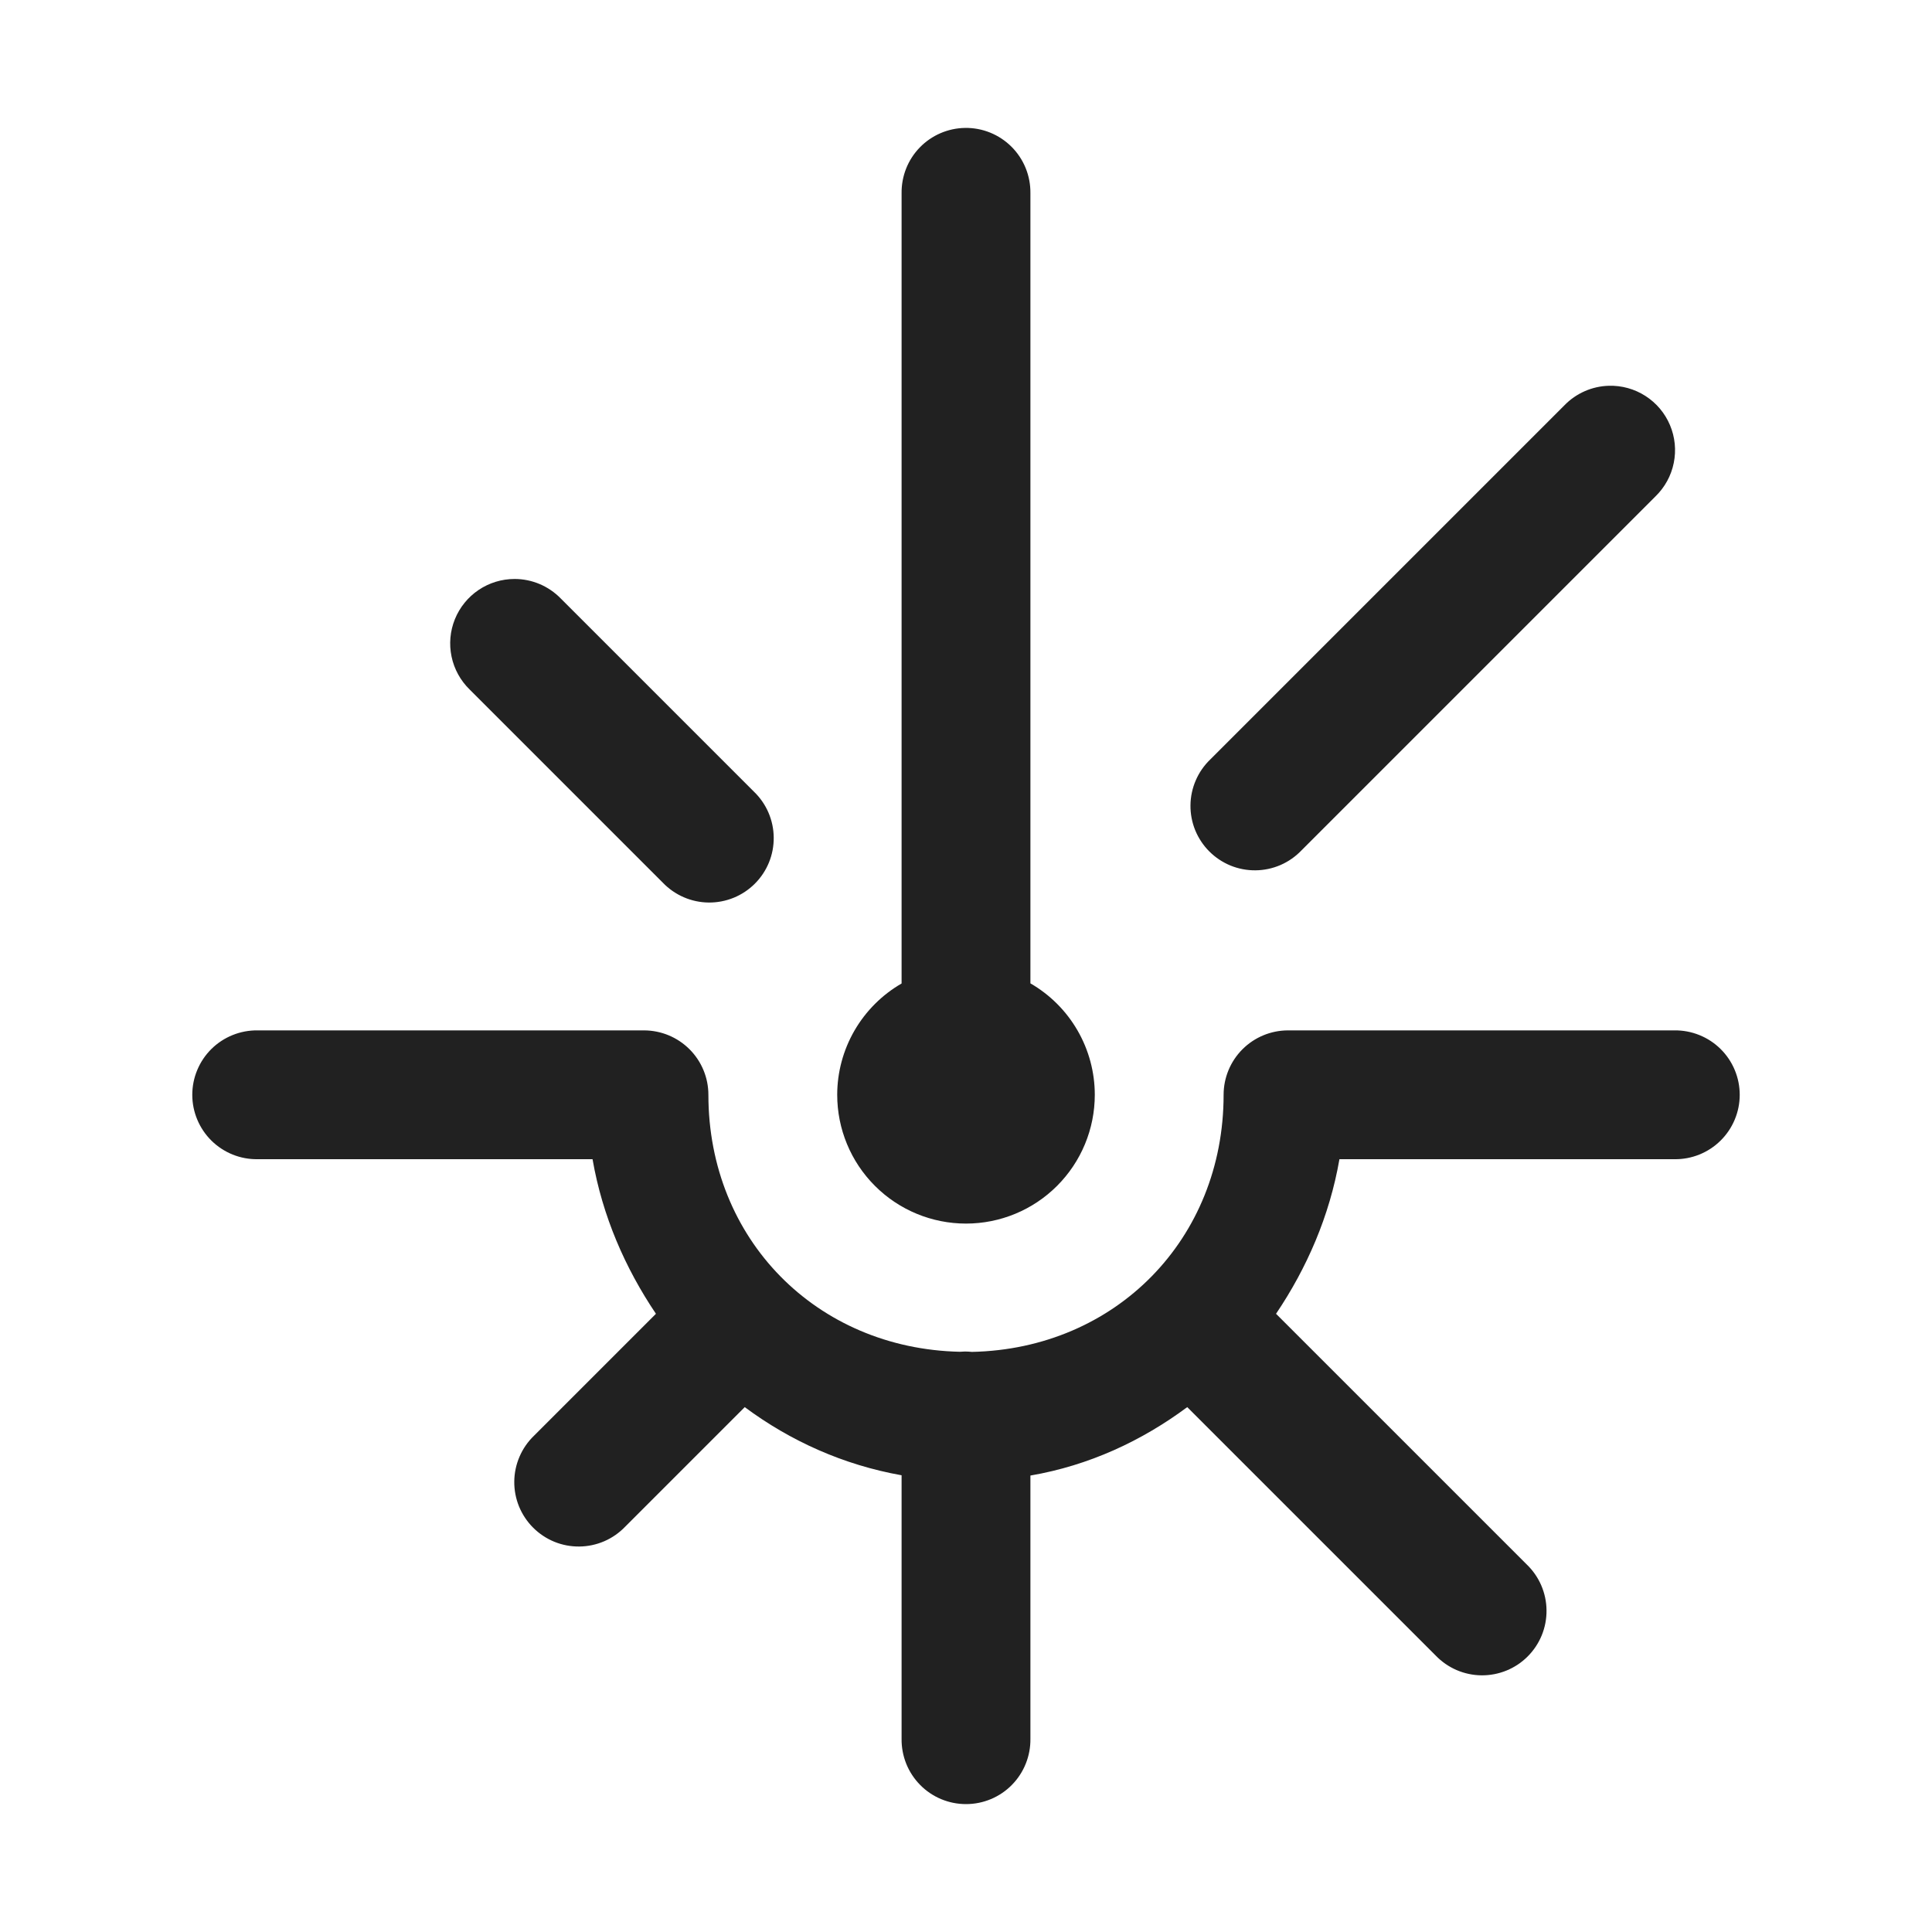 <svg width="80" height="80" viewBox="0 0 80 80" fill="none" xmlns="http://www.w3.org/2000/svg">
<g id="icons8-led_diode 2">
<path id="Vector" d="M39.958 5.297C39.252 5.308 38.579 5.599 38.087 6.105C37.594 6.612 37.324 7.293 37.333 8V32V40.724C36.524 41.191 35.852 41.863 35.383 42.672C34.915 43.481 34.668 44.399 34.667 45.333C34.667 46.748 35.228 48.104 36.229 49.104C37.229 50.105 38.585 50.666 40 50.666C41.414 50.666 42.771 50.105 43.771 49.104C44.771 48.104 45.333 46.748 45.333 45.333C45.333 44.398 45.086 43.479 44.618 42.669C44.15 41.859 43.477 41.186 42.667 40.719V8C42.671 7.643 42.605 7.289 42.47 6.958C42.336 6.628 42.136 6.328 41.884 6.076C41.631 5.824 41.331 5.625 41 5.491C40.669 5.357 40.315 5.291 39.958 5.297ZM66.615 15.974C65.922 15.994 65.264 16.284 64.781 16.781L50.114 31.448C49.858 31.694 49.654 31.988 49.514 32.313C49.373 32.639 49.298 32.99 49.295 33.344C49.291 33.699 49.358 34.051 49.492 34.38C49.627 34.708 49.825 35.007 50.076 35.257C50.327 35.508 50.625 35.706 50.953 35.841C51.282 35.975 51.634 36.042 51.989 36.038C52.343 36.035 52.694 35.96 53.02 35.82C53.345 35.679 53.64 35.474 53.885 35.219L68.552 20.552C68.937 20.177 69.201 19.695 69.307 19.168C69.414 18.642 69.359 18.095 69.149 17.6C68.94 17.105 68.586 16.685 68.133 16.395C67.681 16.105 67.152 15.958 66.615 15.974ZM21.307 23.974C20.777 23.974 20.258 24.132 19.818 24.429C19.378 24.725 19.037 25.146 18.837 25.637C18.637 26.129 18.589 26.669 18.698 27.188C18.806 27.707 19.068 28.182 19.448 28.552L27.448 36.552C27.694 36.808 27.988 37.012 28.314 37.153C28.639 37.294 28.99 37.368 29.345 37.372C29.699 37.375 30.051 37.308 30.38 37.174C30.708 37.04 31.006 36.842 31.257 36.591C31.508 36.34 31.707 36.041 31.841 35.713C31.975 35.385 32.042 35.032 32.038 34.678C32.035 34.323 31.96 33.972 31.82 33.647C31.679 33.321 31.475 33.027 31.219 32.781L23.219 24.781C22.97 24.526 22.673 24.323 22.345 24.184C22.016 24.045 21.664 23.974 21.307 23.974ZM10.667 42.666C10.313 42.661 9.962 42.727 9.634 42.859C9.307 42.99 9.008 43.186 8.756 43.434C8.505 43.682 8.305 43.978 8.169 44.304C8.032 44.63 7.962 44.98 7.962 45.333C7.962 45.687 8.032 46.036 8.169 46.362C8.305 46.688 8.505 46.984 8.756 47.232C9.008 47.48 9.307 47.676 9.634 47.808C9.962 47.94 10.313 48.005 10.667 48H24.536C24.945 50.357 25.886 52.507 27.161 54.401L22.114 59.448C21.858 59.694 21.654 59.988 21.514 60.313C21.373 60.639 21.298 60.99 21.295 61.344C21.291 61.699 21.358 62.051 21.492 62.38C21.627 62.708 21.825 63.007 22.076 63.257C22.327 63.508 22.625 63.706 22.953 63.841C23.282 63.975 23.634 64.042 23.989 64.038C24.343 64.035 24.694 63.96 25.02 63.82C25.345 63.679 25.64 63.474 25.885 63.219L30.838 58.266C32.722 59.665 34.917 60.658 37.333 61.088V72C37.328 72.353 37.394 72.704 37.525 73.032C37.657 73.36 37.853 73.658 38.101 73.91C38.349 74.162 38.645 74.362 38.971 74.498C39.297 74.634 39.647 74.704 40 74.704C40.353 74.704 40.703 74.634 41.029 74.498C41.355 74.362 41.651 74.162 41.899 73.91C42.147 73.658 42.343 73.36 42.474 73.032C42.606 72.704 42.672 72.353 42.667 72V61.099C45.096 60.682 47.275 59.666 49.161 58.266L59.448 68.552C59.694 68.808 59.988 69.012 60.313 69.153C60.639 69.294 60.99 69.368 61.344 69.372C61.699 69.375 62.051 69.308 62.38 69.174C62.708 69.04 63.007 68.842 63.257 68.591C63.508 68.34 63.707 68.041 63.841 67.713C63.975 67.385 64.042 67.032 64.038 66.678C64.035 66.323 63.96 65.972 63.82 65.647C63.679 65.321 63.475 65.027 63.219 64.781L52.838 54.401C54.114 52.507 55.054 50.357 55.463 48H69.333C69.687 48.005 70.037 47.94 70.365 47.808C70.693 47.676 70.992 47.48 71.243 47.232C71.495 46.984 71.695 46.688 71.831 46.362C71.968 46.036 72.038 45.687 72.038 45.333C72.038 44.98 71.968 44.63 71.831 44.304C71.695 43.978 71.495 43.682 71.243 43.434C70.992 43.186 70.693 42.99 70.365 42.859C70.037 42.727 69.687 42.661 69.333 42.666H53.333C52.626 42.667 51.948 42.948 51.448 43.448C50.948 43.948 50.667 44.626 50.667 45.333C50.667 51.319 46.189 55.854 40.245 55.979C40.15 55.969 40.054 55.964 39.958 55.963C39.887 55.964 39.816 55.968 39.745 55.974C33.806 55.843 29.333 51.315 29.333 45.333C29.333 44.626 29.052 43.948 28.552 43.448C28.052 42.948 27.374 42.667 26.667 42.666H10.667Z" fill="#212121"/>
</g>
</svg>
